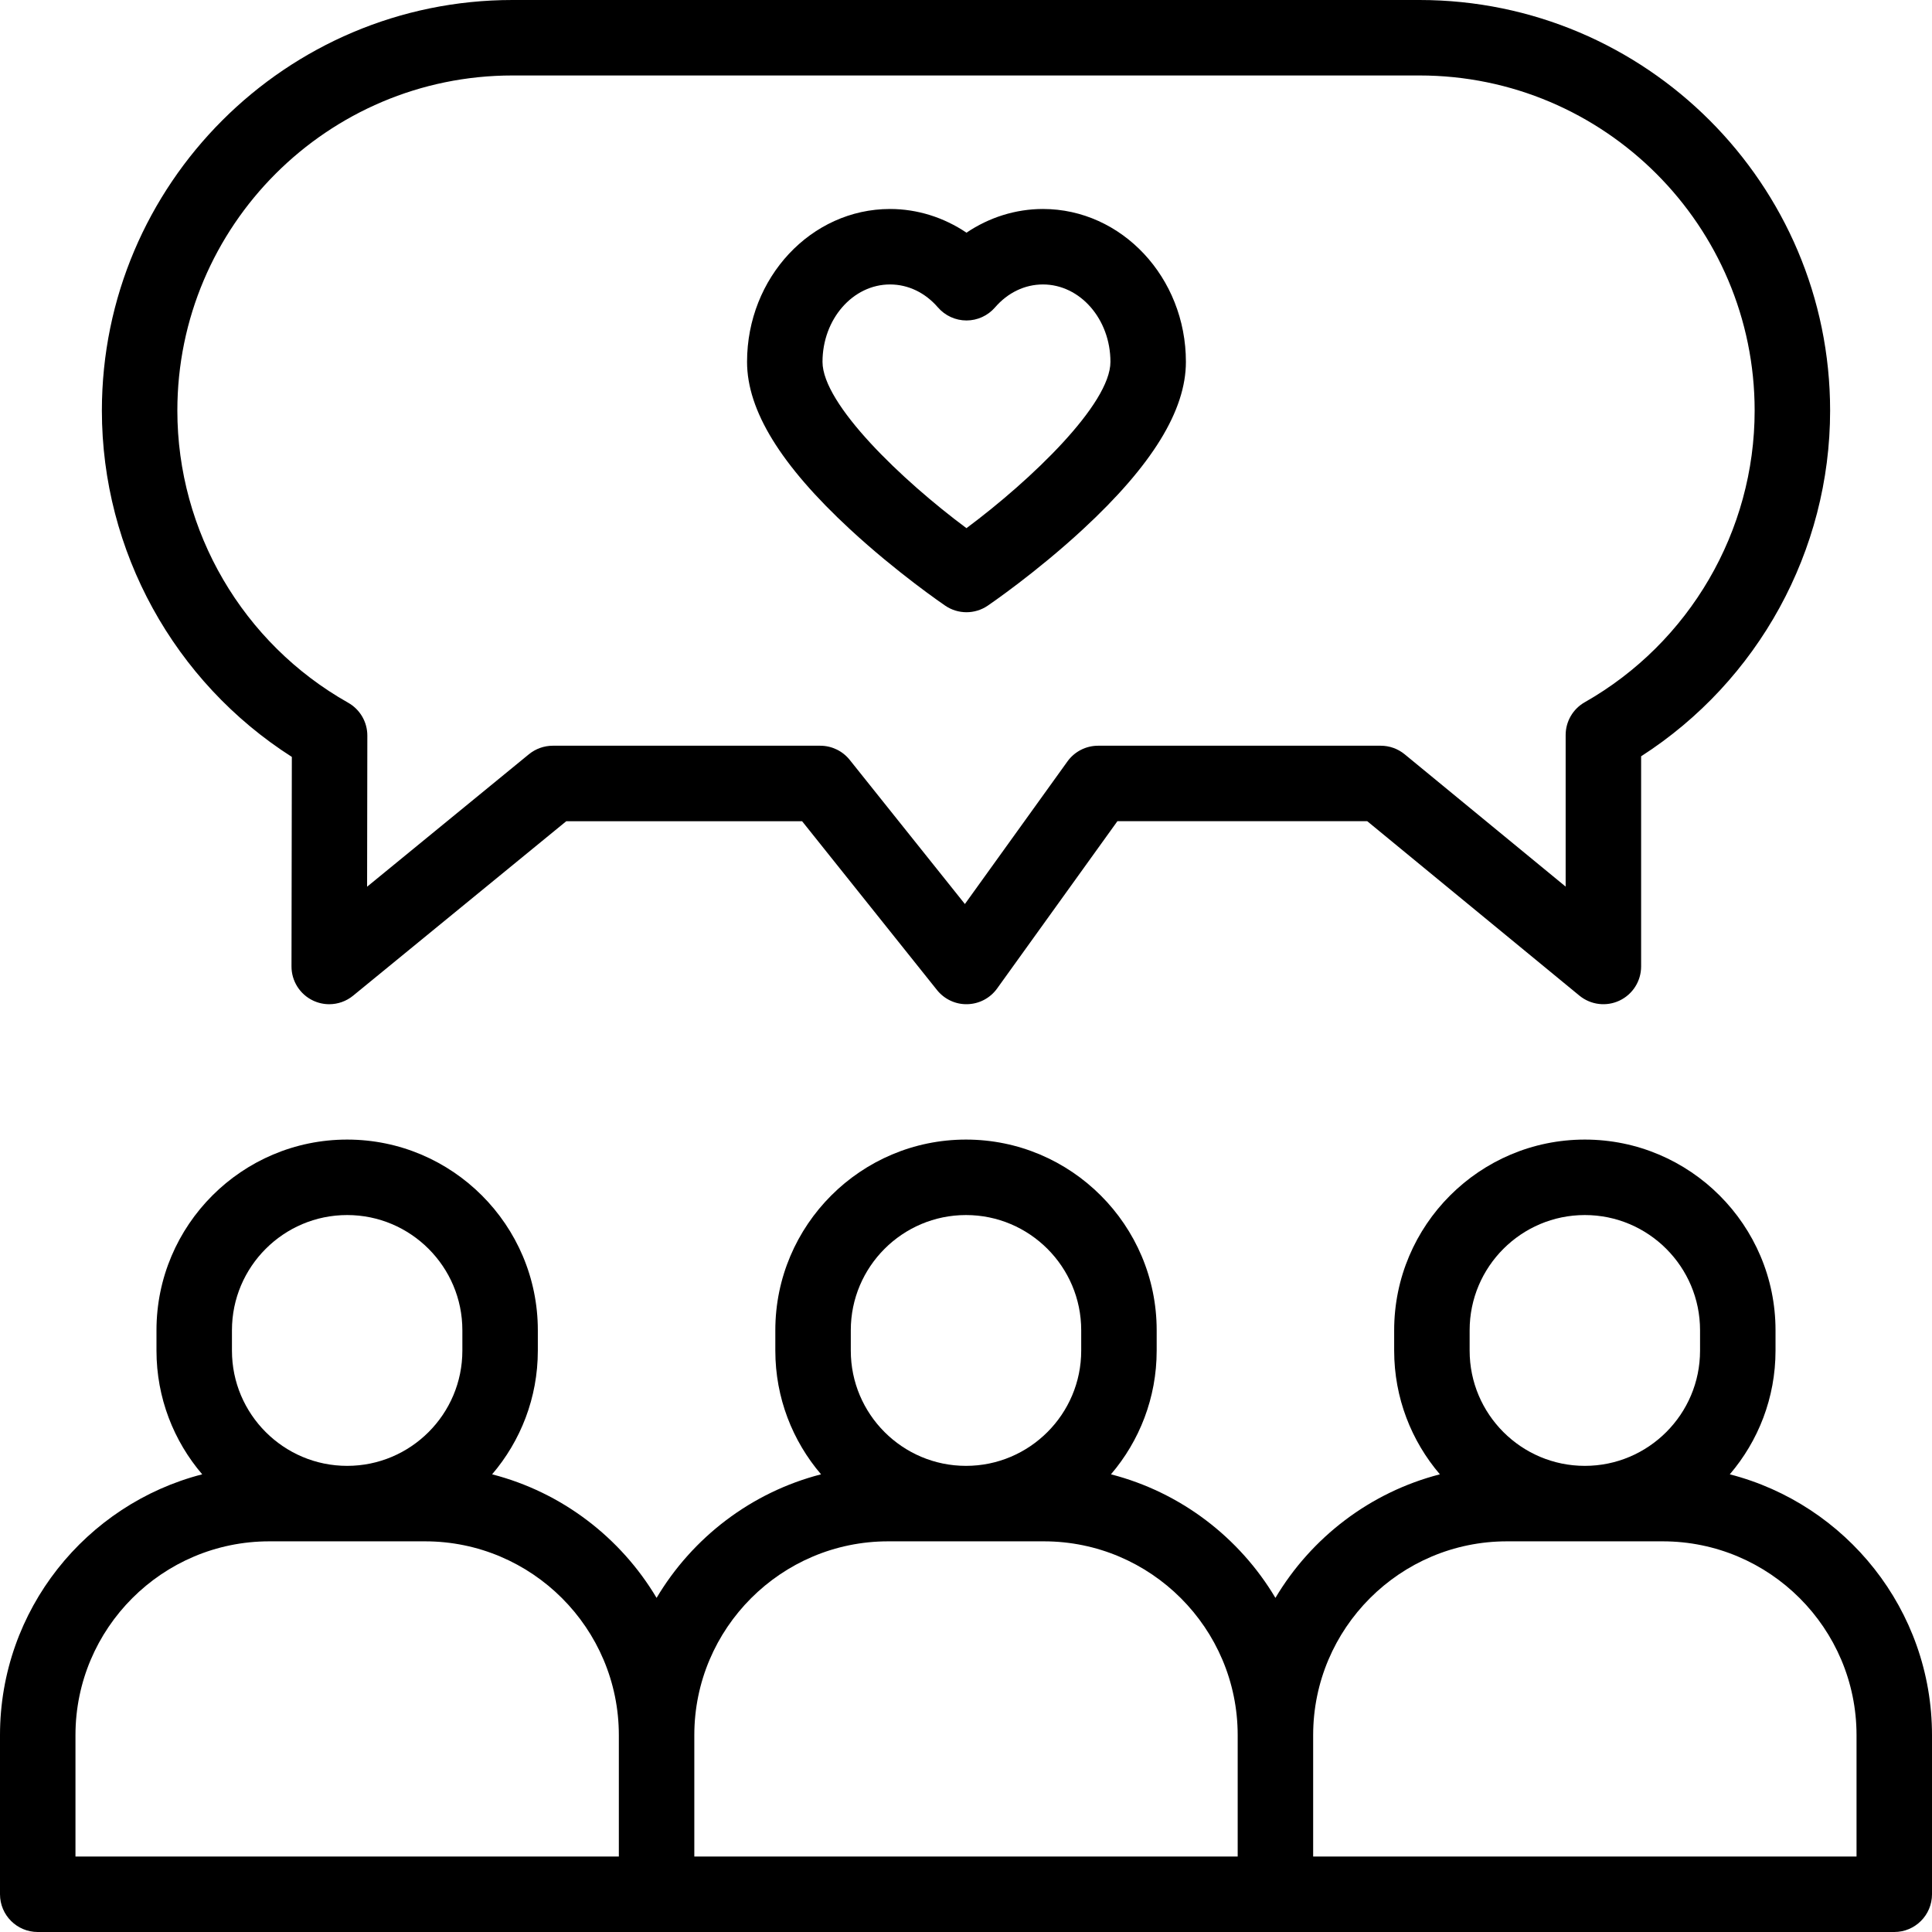 <?xml version="1.0" encoding="UTF-8"?> <svg xmlns="http://www.w3.org/2000/svg" width="512" height="512" viewBox="0 0 512 512" fill="none"> <g clip-path="url(#clip0_246_4423)"> <path d="M458.414 390.711C465.961 381.883 470.531 370.438 470.531 357.938V352.531C470.531 324.668 447.863 302 420 302C392.137 302 369.469 324.668 369.469 352.531V357.938C369.469 370.438 374.039 381.883 381.586 390.711C363.113 395.465 347.523 407.453 338 423.457C328.477 407.453 312.887 395.465 294.414 390.711C301.961 381.883 306.531 370.438 306.531 357.938V352.531C306.531 324.668 283.863 302 256 302C228.137 302 205.469 324.668 205.469 352.531V357.938C205.469 370.438 210.039 381.883 217.586 390.711C199.113 395.465 183.523 407.453 174 423.457C164.477 407.453 148.887 395.465 130.414 390.711C137.961 381.883 142.531 370.438 142.531 357.938V352.531C142.531 324.668 119.863 302 92 302C64.137 302 41.469 324.668 41.469 352.531V357.938C41.469 370.438 46.039 381.883 53.586 390.711C22.809 398.633 0 426.617 0 459.832V502C0 507.523 4.477 512 10 512H502C507.523 512 512 507.523 512 502V459.832C512 426.617 489.191 398.633 458.414 390.711ZM389.469 352.531C389.469 335.695 403.164 322 420 322C436.836 322 450.531 335.695 450.531 352.531V357.938C450.531 374.773 436.836 388.469 420 388.469C403.164 388.469 389.469 374.773 389.469 357.938V352.531ZM225.469 352.531C225.469 335.695 239.164 322 256 322C272.836 322 286.531 335.695 286.531 352.531V357.938C286.531 374.773 272.836 388.469 256 388.469C239.164 388.469 225.469 374.773 225.469 357.938V352.531ZM61.469 352.531C61.469 335.695 75.164 322 92 322C108.836 322 122.531 335.695 122.531 352.531V357.938C122.531 374.773 108.836 388.469 92 388.469C75.164 388.469 61.469 374.773 61.469 357.938V352.531ZM20 459.832C20 431.512 43.039 408.469 71.363 408.469H112.637C140.957 408.469 164 431.512 164 459.832V492H20V459.832ZM184 459.832C184 431.512 207.039 408.469 235.363 408.469H276.637C304.957 408.469 328 431.512 328 459.832V492H184V459.832ZM492 492H348V459.832C348 431.512 371.039 408.469 399.363 408.469H440.637C468.957 408.469 492 431.512 492 459.832V492Z" fill="black"></path> <path d="M77.34 200.586L77.25 256.109C77.242 259.977 79.469 263.504 82.961 265.16C84.328 265.809 85.793 266.129 87.246 266.129C89.516 266.129 91.762 265.355 93.582 263.863L150.07 217.629H212.562L248.312 262.367C250.266 264.812 253.262 266.219 256.379 266.121C259.508 266.043 262.418 264.504 264.242 261.965L296.125 217.625H362.332L418.562 263.852C421.551 266.309 425.688 266.82 429.184 265.168C432.684 263.516 434.914 259.992 434.914 256.125V200.426C465.949 180.488 485 145.914 485 108.812C485 48.812 436.188 0 376.188 0H135.812C75.812 0 27 48.812 27 108.812C27 146.039 46.145 180.676 77.34 200.586ZM135.812 20H376.188C425.16 20 465 59.844 465 108.812C465 140.711 447.746 170.32 419.977 186.098C416.848 187.871 414.914 191.191 414.914 194.789V234.961L372.262 199.902C370.473 198.43 368.23 197.625 365.914 197.625H291C287.781 197.625 284.762 199.176 282.883 201.789L255.707 239.578L225.188 201.383C223.289 199.008 220.414 197.625 217.375 197.625H146.5C144.191 197.625 141.953 198.426 140.164 199.887L97.285 234.988L97.348 194.953C97.356 191.336 95.41 188 92.262 186.227C64.344 170.484 47 140.82 47 108.812C47 59.844 86.84 20 135.812 20Z" fill="black"></path> <path d="M225.262 140.266C237.703 151.777 249.988 160.164 250.504 160.516C252.199 161.672 254.164 162.246 256.129 162.246C258.09 162.246 260.055 161.668 261.75 160.516C262.266 160.164 274.551 151.777 286.992 140.266C305.355 123.281 314.277 108.766 314.277 95.898C314.277 73.559 297.281 55.383 276.387 55.383C269.172 55.383 262.137 57.605 256.129 61.664C250.113 57.605 243.082 55.383 235.867 55.383C214.973 55.383 197.977 73.555 197.977 95.898C197.977 108.766 206.898 123.277 225.262 140.266ZM235.867 75.383C240.66 75.383 245.168 77.543 248.562 81.469C250.465 83.664 253.223 84.926 256.129 84.926C259.031 84.926 261.789 83.664 263.691 81.469C267.086 77.543 271.594 75.383 276.387 75.383C286.254 75.383 294.277 84.586 294.277 95.898C294.277 107.086 273.203 127.262 256.121 139.969C239.039 127.277 217.973 107.117 217.973 95.898C217.977 84.586 226 75.383 235.867 75.383Z" fill="black"></path> </g> <defs> <clipPath id="clip0_246_4423"> <rect width="512" height="512" fill="white"></rect> </clipPath> </defs> </svg> 